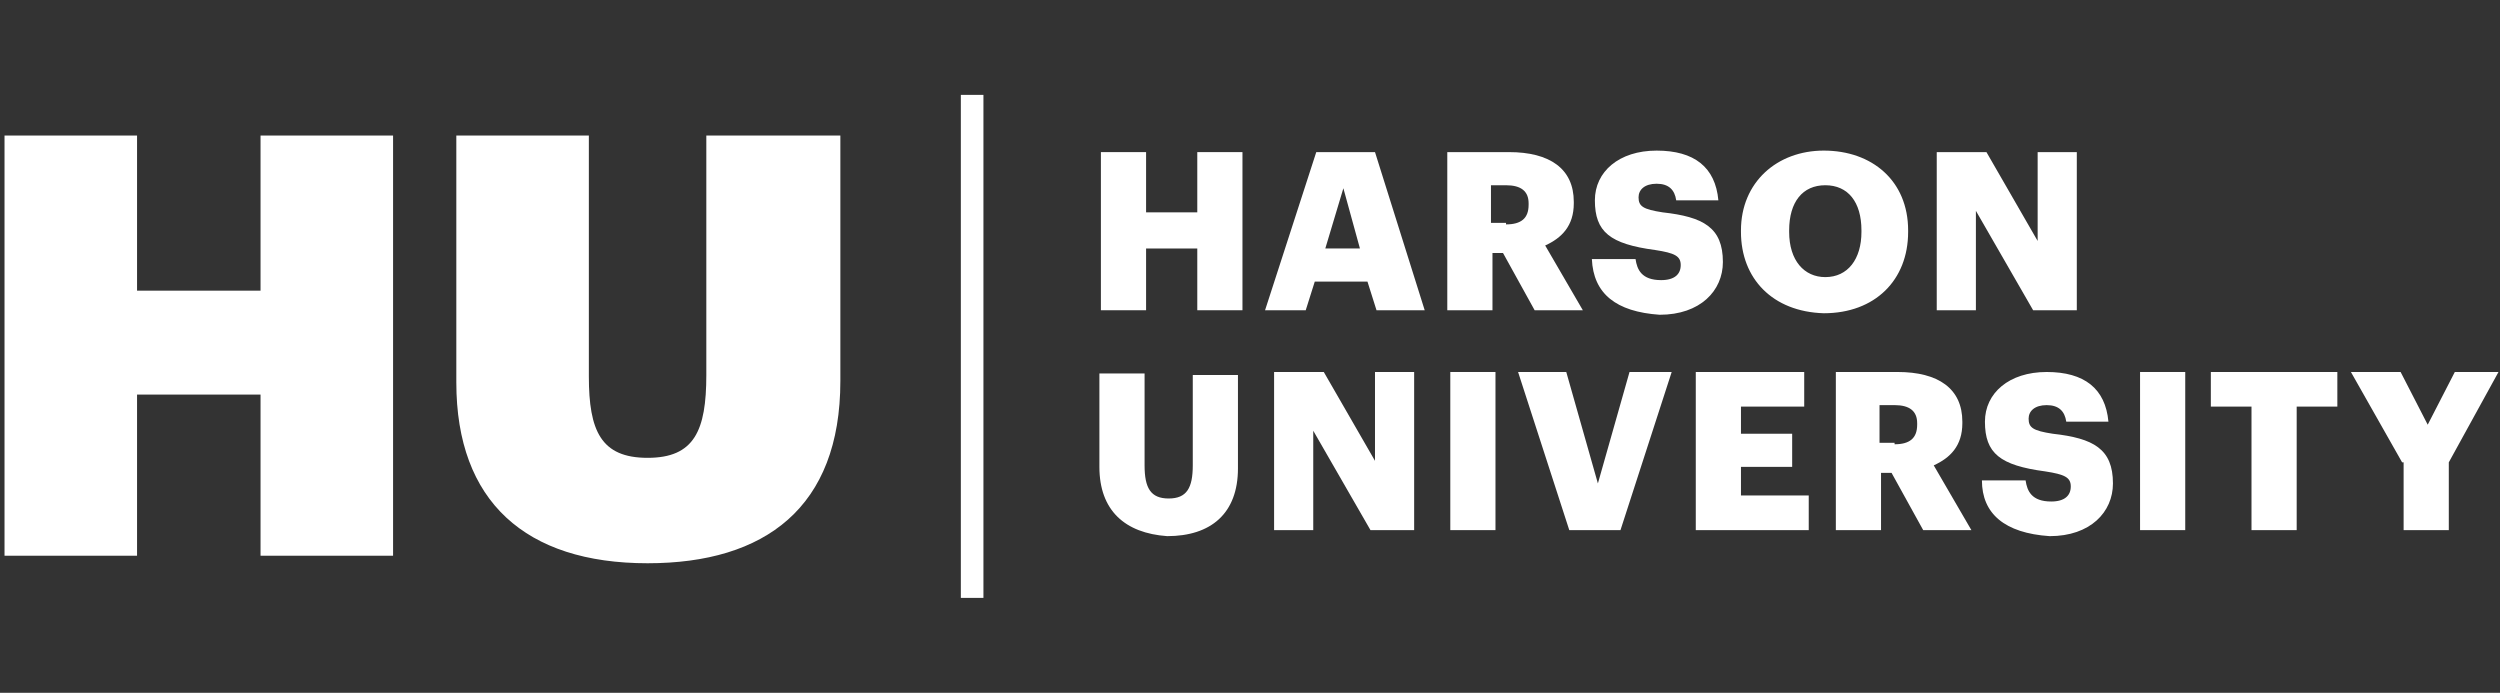 <svg xmlns="http://www.w3.org/2000/svg" xmlns:xlink="http://www.w3.org/1999/xlink" id="Capa_1" x="0px" y="0px" viewBox="0 0 166 46" style="enable-background:new 0 0 166 46;" xml:space="preserve"><rect x="0" y="0" width="166" height="46" fill="#333333" stroke="none"/><style type="text/css">	.st0{fill:#FFFFFF;}</style><g>	<g>		<path class="st0" d="M0.3,9h8.8v10.3h8.2V9h8.8v27.9h-8.8V26.2H9.1v10.7H0.3V9z"></path>		<path class="st0" d="M30.3,25.4V9h8.8v16c0,3.6,0.8,5.4,3.9,5.4c3.1,0,3.9-1.8,3.9-5.5V9h8.9v16.3c0,8.4-5,12.1-12.8,12.1    C34.9,37.4,30.3,33.3,30.3,25.4z"></path>	</g>	<g>		<path class="st0" d="M73.1,10.1h3v4h3.4v-4h3v10.5h-3v-4.1h-3.4v4.1h-3V10.1z"></path>		<path class="st0" d="M87.4,10.1h3.9l3.3,10.5h-3.2l-0.6-1.9h-3.5l-0.6,1.9H84L87.4,10.1z M88,16.5h2.3l-1.1-4L88,16.5z"></path>		<path class="st0" d="M96.1,10.1h4.1c2.7,0,4.3,1.1,4.3,3.3v0.1c0,1.5-0.8,2.3-1.9,2.8l2.5,4.3h-3.2l-2.1-3.8h-0.7v3.8h-3V10.1z     M100,14.9c1,0,1.5-0.4,1.5-1.3v-0.1c0-0.8-0.5-1.2-1.5-1.2h-1v2.5H100z"></path>		<path class="st0" d="M105.7,17.2h2.9c0.1,0.7,0.4,1.4,1.7,1.4c0.9,0,1.3-0.4,1.3-1c0-0.6-0.4-0.8-1.7-1c-3-0.4-4-1.2-4-3.3    c0-1.9,1.6-3.3,4.1-3.3c2.5,0,3.9,1.1,4.1,3.3h-2.8c-0.1-0.7-0.5-1.1-1.3-1.1c-0.8,0-1.2,0.4-1.2,0.9c0,0.6,0.3,0.8,1.6,1    c2.7,0.3,4,1,4,3.3c0,1.9-1.5,3.5-4.2,3.5C107.3,20.7,105.8,19.5,105.7,17.2z"></path>		<path class="st0" d="M115.6,15.4v-0.1c0-3.2,2.4-5.3,5.5-5.3c3.2,0,5.6,2,5.6,5.3v0.1c0,3.2-2.2,5.4-5.6,5.4    C117.7,20.7,115.6,18.5,115.6,15.4z M123.6,15.4v-0.1c0-1.9-0.9-3-2.4-3c-1.5,0-2.4,1.1-2.4,3v0.1c0,1.9,1,3,2.4,3    C122.7,18.4,123.6,17.2,123.6,15.4z"></path>		<path class="st0" d="M128.5,10.1h3.4l3.4,5.9v-5.9h2.6v10.5h-2.9l-3.8-6.6v6.6h-2.6V10.1z"></path>		<path class="st0" d="M73,31v-6.2h3v6.1c0,1.5,0.4,2.2,1.6,2.2c1.2,0,1.6-0.7,1.6-2.2v-6h3v6.2c0,3-1.8,4.5-4.7,4.5    C74.7,35.4,73,33.9,73,31z"></path>		<path class="st0" d="M84.5,24.7h3.4l3.4,5.9v-5.9h2.6v10.5H91l-3.8-6.6v6.6h-2.6V24.7z"></path>		<path class="st0" d="M96.3,24.7h3v10.5h-3V24.7z"></path>		<path class="st0" d="M100.8,24.7h3.2l2.1,7.4l2.1-7.4h2.8l-3.4,10.5h-3.4L100.8,24.7z"></path>		<path class="st0" d="M112.6,24.7h7.2V27h-4.2v1.8h3.4V31h-3.4v1.9h4.5v2.3h-7.5V24.7z"></path>		<path class="st0" d="M121.9,24.7h4.1c2.7,0,4.3,1.1,4.3,3.3v0.1c0,1.5-0.8,2.3-1.9,2.8l2.5,4.3h-3.2l-2.1-3.8h-0.7v3.8h-3V24.7z     M125.8,29.5c1,0,1.5-0.4,1.5-1.3v-0.1c0-0.8-0.5-1.2-1.5-1.2h-1v2.5H125.8z"></path>		<path class="st0" d="M131.6,31.9h2.9c0.1,0.7,0.4,1.4,1.7,1.4c0.9,0,1.3-0.4,1.3-1c0-0.6-0.4-0.8-1.7-1c-3-0.4-4-1.2-4-3.3    c0-1.9,1.6-3.3,4.1-3.3c2.5,0,3.9,1.1,4.1,3.3h-2.8c-0.1-0.7-0.5-1.1-1.3-1.1c-0.8,0-1.2,0.4-1.2,0.9c0,0.6,0.3,0.8,1.6,1    c2.7,0.3,4,1,4,3.3c0,1.9-1.5,3.5-4.2,3.5C133.1,35.4,131.6,34.1,131.6,31.9z"></path>		<path class="st0" d="M142.1,24.7h3v10.5h-3V24.7z"></path>		<path class="st0" d="M149.5,27h-2.7v-2.3h8.4V27h-2.7v8.2h-3V27z"></path>		<path class="st0" d="M159.5,30.7l-3.4-6h3.3l1.8,3.5l1.8-3.5h2.9l-3.3,6v4.5h-3V30.7z"></path>	</g>	<rect x="63.8" y="6.3" class="st0" width="1.5" height="33.4"></rect></g></svg>